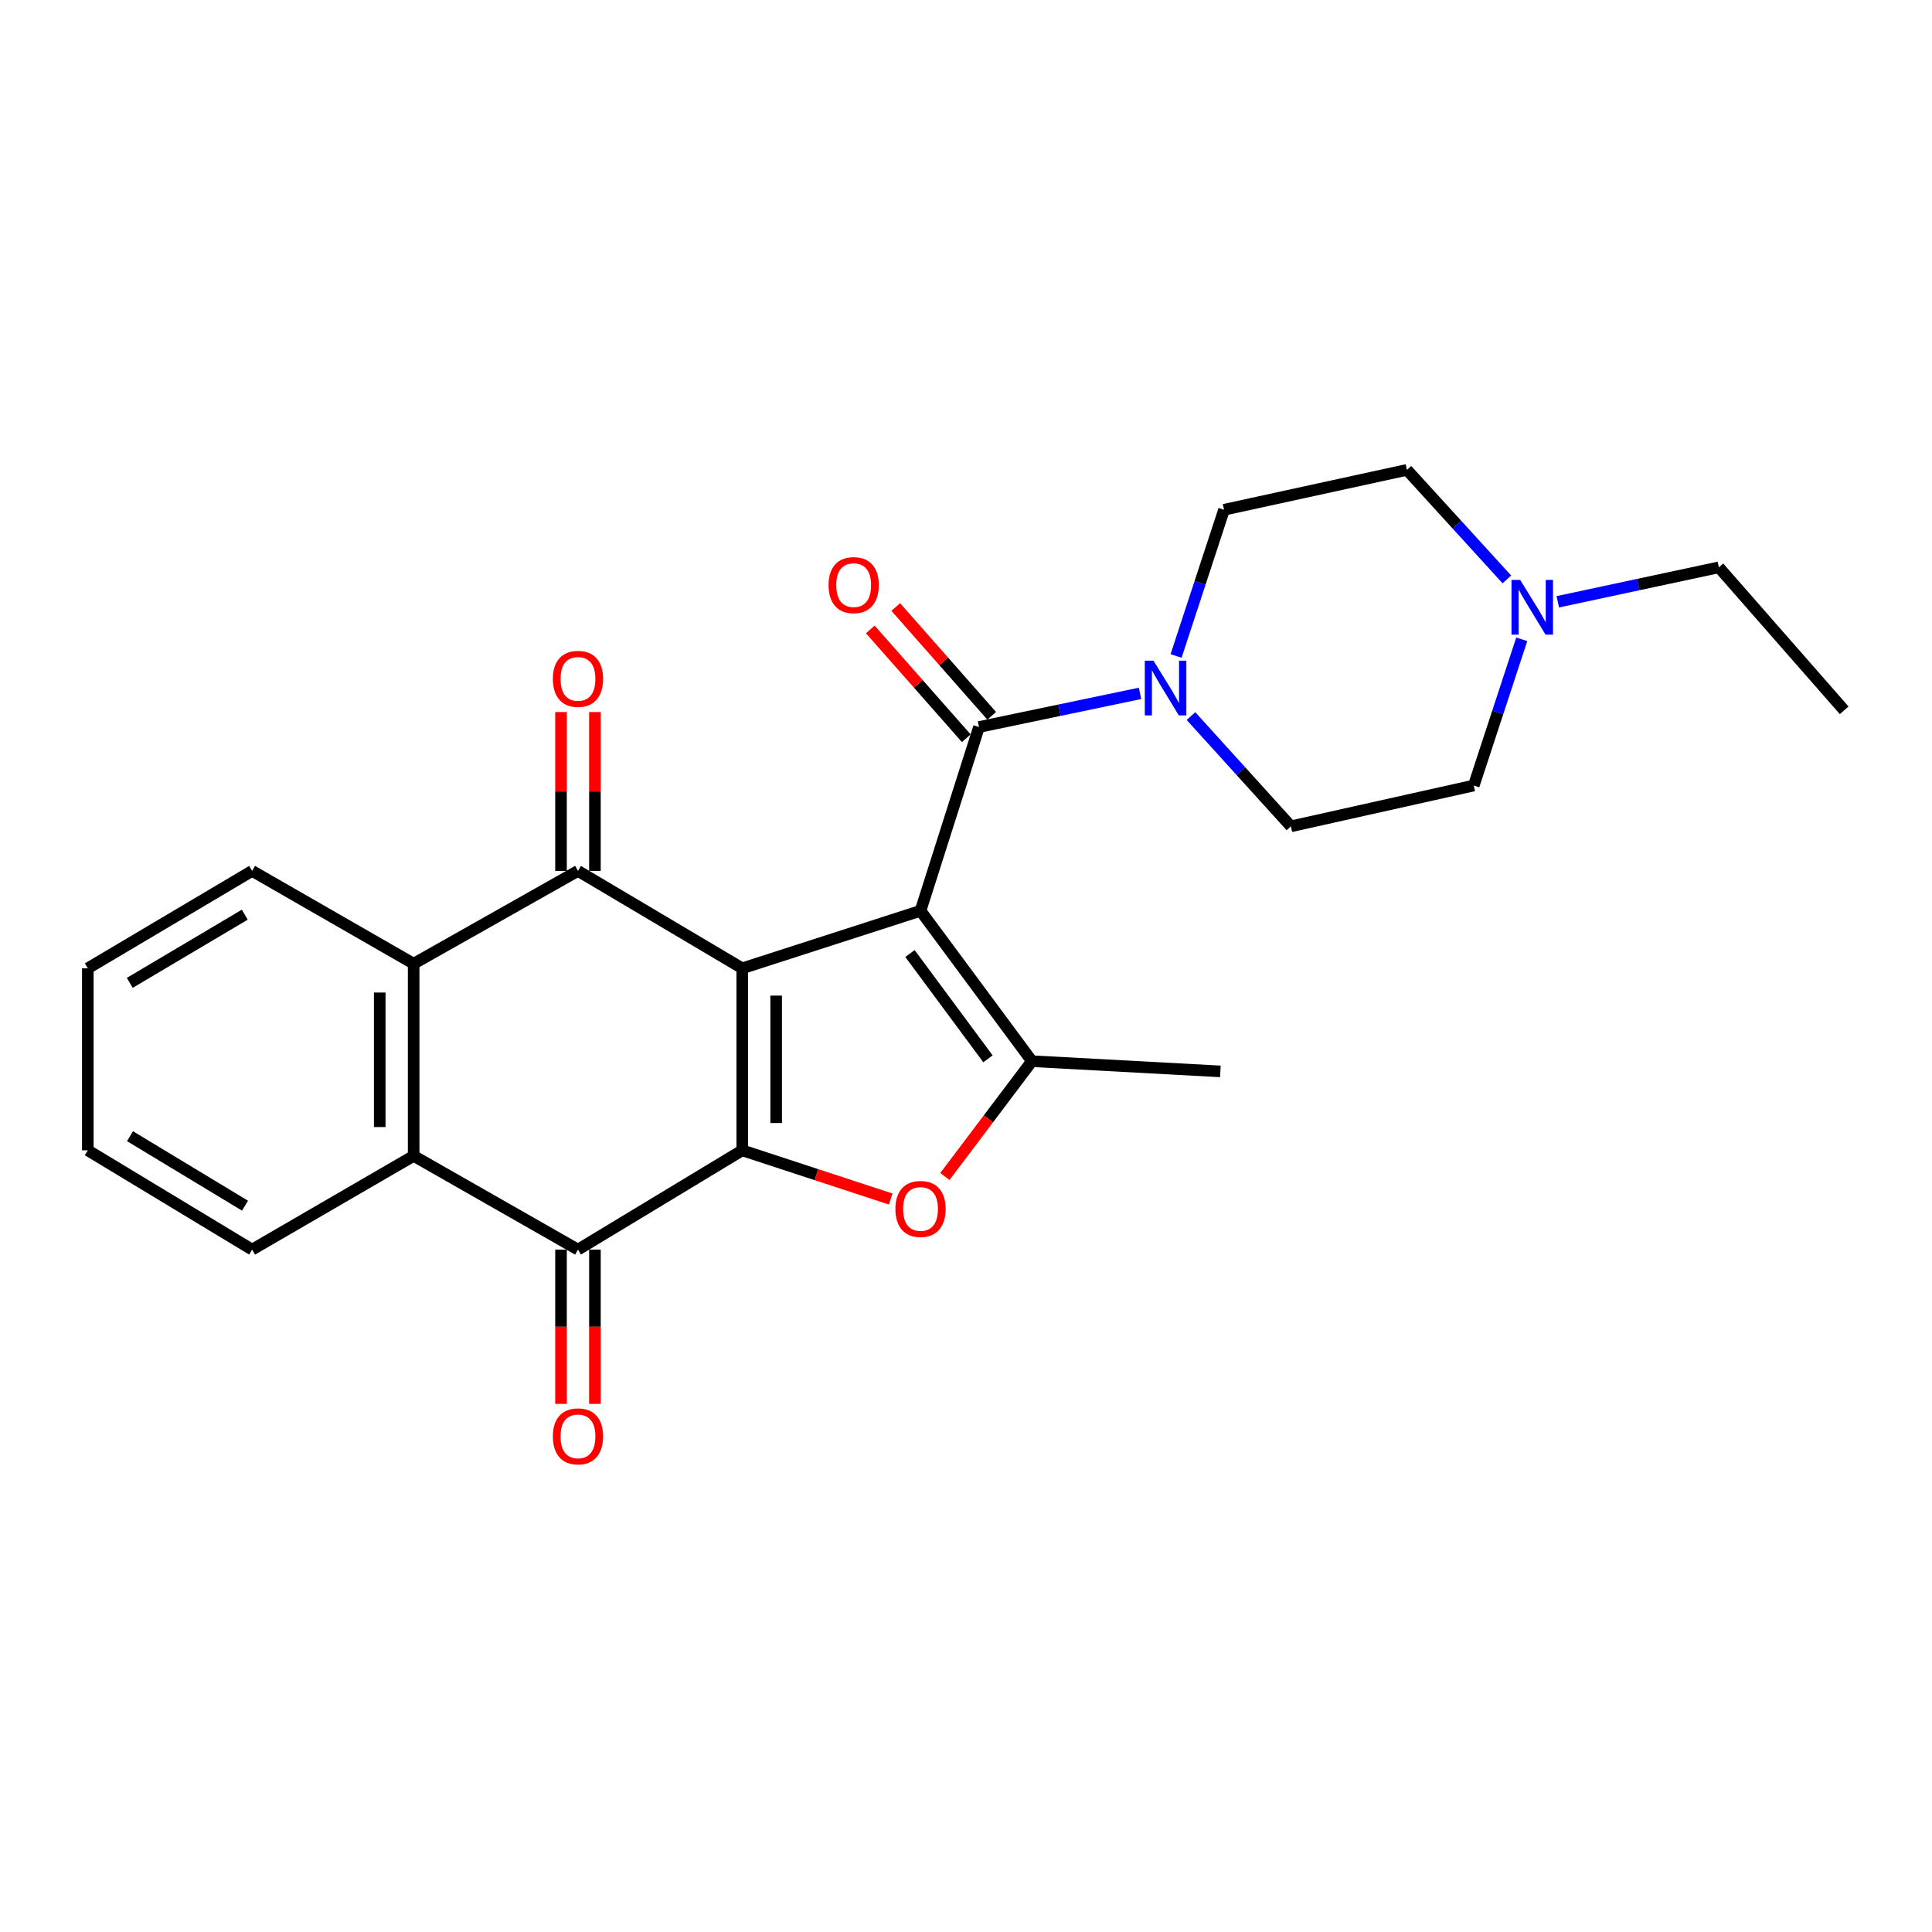 <?xml version='1.0' encoding='iso-8859-1'?>
<svg version='1.1' baseProfile='full'
              xmlns='http://www.w3.org/2000/svg'
                      xmlns:rdkit='http://www.rdkit.org/xml'
                      xmlns:xlink='http://www.w3.org/1999/xlink'
                  xml:space='preserve'
width='1000px' height='1000px' viewBox='0 0 1000 1000'>
<!-- END OF HEADER -->
<rect style='opacity:1.0;fill:#FFFFFF;stroke:none' width='1000' height='1000' x='0' y='0'> </rect>
<path class='bond-0' d='M 476.459,471.427 L 384.187,501.2' style='fill:none;fill-rule:evenodd;stroke:#000000;stroke-width:6px;stroke-linecap:butt;stroke-linejoin:miter;stroke-opacity:1' />
<path class='bond-3' d='M 476.459,471.427 L 534.122,549.267' style='fill:none;fill-rule:evenodd;stroke:#000000;stroke-width:6px;stroke-linecap:butt;stroke-linejoin:miter;stroke-opacity:1' />
<path class='bond-3' d='M 471.004,493.552 L 511.368,548.04' style='fill:none;fill-rule:evenodd;stroke:#000000;stroke-width:6px;stroke-linecap:butt;stroke-linejoin:miter;stroke-opacity:1' />
<path class='bond-5' d='M 476.459,471.427 L 506.729,376.307' style='fill:none;fill-rule:evenodd;stroke:#000000;stroke-width:6px;stroke-linecap:butt;stroke-linejoin:miter;stroke-opacity:1' />
<path class='bond-1' d='M 384.187,501.2 L 384.187,595.403' style='fill:none;fill-rule:evenodd;stroke:#000000;stroke-width:6px;stroke-linecap:butt;stroke-linejoin:miter;stroke-opacity:1' />
<path class='bond-1' d='M 401.74,515.33 L 401.74,581.272' style='fill:none;fill-rule:evenodd;stroke:#000000;stroke-width:6px;stroke-linecap:butt;stroke-linejoin:miter;stroke-opacity:1' />
<path class='bond-2' d='M 384.187,501.2 L 299.16,450.773' style='fill:none;fill-rule:evenodd;stroke:#000000;stroke-width:6px;stroke-linecap:butt;stroke-linejoin:miter;stroke-opacity:1' />
<path class='bond-6' d='M 384.187,595.403 L 299.16,646.795' style='fill:none;fill-rule:evenodd;stroke:#000000;stroke-width:6px;stroke-linecap:butt;stroke-linejoin:miter;stroke-opacity:1' />
<path class='bond-25' d='M 384.187,595.403 L 422.609,608.007' style='fill:none;fill-rule:evenodd;stroke:#000000;stroke-width:6px;stroke-linecap:butt;stroke-linejoin:miter;stroke-opacity:1' />
<path class='bond-25' d='M 422.609,608.007 L 461.031,620.612' style='fill:none;fill-rule:evenodd;stroke:#FF0000;stroke-width:6px;stroke-linecap:butt;stroke-linejoin:miter;stroke-opacity:1' />
<path class='bond-7' d='M 299.16,450.773 L 214.104,498.82' style='fill:none;fill-rule:evenodd;stroke:#000000;stroke-width:6px;stroke-linecap:butt;stroke-linejoin:miter;stroke-opacity:1' />
<path class='bond-11' d='M 307.936,450.773 L 307.936,409.661' style='fill:none;fill-rule:evenodd;stroke:#000000;stroke-width:6px;stroke-linecap:butt;stroke-linejoin:miter;stroke-opacity:1' />
<path class='bond-11' d='M 307.936,409.661 L 307.936,368.55' style='fill:none;fill-rule:evenodd;stroke:#FF0000;stroke-width:6px;stroke-linecap:butt;stroke-linejoin:miter;stroke-opacity:1' />
<path class='bond-11' d='M 290.383,450.773 L 290.383,409.661' style='fill:none;fill-rule:evenodd;stroke:#000000;stroke-width:6px;stroke-linecap:butt;stroke-linejoin:miter;stroke-opacity:1' />
<path class='bond-11' d='M 290.383,409.661 L 290.383,368.55' style='fill:none;fill-rule:evenodd;stroke:#FF0000;stroke-width:6px;stroke-linecap:butt;stroke-linejoin:miter;stroke-opacity:1' />
<path class='bond-4' d='M 534.122,549.267 L 511.597,579.113' style='fill:none;fill-rule:evenodd;stroke:#000000;stroke-width:6px;stroke-linecap:butt;stroke-linejoin:miter;stroke-opacity:1' />
<path class='bond-4' d='M 511.597,579.113 L 489.072,608.96' style='fill:none;fill-rule:evenodd;stroke:#FF0000;stroke-width:6px;stroke-linecap:butt;stroke-linejoin:miter;stroke-opacity:1' />
<path class='bond-18' d='M 534.122,549.267 L 631.66,554.552' style='fill:none;fill-rule:evenodd;stroke:#000000;stroke-width:6px;stroke-linecap:butt;stroke-linejoin:miter;stroke-opacity:1' />
<path class='bond-9' d='M 506.729,376.307 L 548.407,367.594' style='fill:none;fill-rule:evenodd;stroke:#000000;stroke-width:6px;stroke-linecap:butt;stroke-linejoin:miter;stroke-opacity:1' />
<path class='bond-9' d='M 548.407,367.594 L 590.086,358.882' style='fill:none;fill-rule:evenodd;stroke:#0000FF;stroke-width:6px;stroke-linecap:butt;stroke-linejoin:miter;stroke-opacity:1' />
<path class='bond-12' d='M 513.31,370.501 L 488.468,342.342' style='fill:none;fill-rule:evenodd;stroke:#000000;stroke-width:6px;stroke-linecap:butt;stroke-linejoin:miter;stroke-opacity:1' />
<path class='bond-12' d='M 488.468,342.342 L 463.625,314.183' style='fill:none;fill-rule:evenodd;stroke:#FF0000;stroke-width:6px;stroke-linecap:butt;stroke-linejoin:miter;stroke-opacity:1' />
<path class='bond-12' d='M 500.147,382.114 L 475.305,353.955' style='fill:none;fill-rule:evenodd;stroke:#000000;stroke-width:6px;stroke-linecap:butt;stroke-linejoin:miter;stroke-opacity:1' />
<path class='bond-12' d='M 475.305,353.955 L 450.462,325.796' style='fill:none;fill-rule:evenodd;stroke:#FF0000;stroke-width:6px;stroke-linecap:butt;stroke-linejoin:miter;stroke-opacity:1' />
<path class='bond-13' d='M 290.383,646.795 L 290.383,686.72' style='fill:none;fill-rule:evenodd;stroke:#000000;stroke-width:6px;stroke-linecap:butt;stroke-linejoin:miter;stroke-opacity:1' />
<path class='bond-13' d='M 290.383,686.72 L 290.383,726.644' style='fill:none;fill-rule:evenodd;stroke:#FF0000;stroke-width:6px;stroke-linecap:butt;stroke-linejoin:miter;stroke-opacity:1' />
<path class='bond-13' d='M 307.936,646.795 L 307.936,686.72' style='fill:none;fill-rule:evenodd;stroke:#000000;stroke-width:6px;stroke-linecap:butt;stroke-linejoin:miter;stroke-opacity:1' />
<path class='bond-13' d='M 307.936,686.72 L 307.936,726.644' style='fill:none;fill-rule:evenodd;stroke:#FF0000;stroke-width:6px;stroke-linecap:butt;stroke-linejoin:miter;stroke-opacity:1' />
<path class='bond-27' d='M 299.16,646.795 L 214.104,598.28' style='fill:none;fill-rule:evenodd;stroke:#000000;stroke-width:6px;stroke-linecap:butt;stroke-linejoin:miter;stroke-opacity:1' />
<path class='bond-8' d='M 214.104,498.82 L 214.104,598.28' style='fill:none;fill-rule:evenodd;stroke:#000000;stroke-width:6px;stroke-linecap:butt;stroke-linejoin:miter;stroke-opacity:1' />
<path class='bond-8' d='M 196.55,513.739 L 196.55,583.361' style='fill:none;fill-rule:evenodd;stroke:#000000;stroke-width:6px;stroke-linecap:butt;stroke-linejoin:miter;stroke-opacity:1' />
<path class='bond-19' d='M 214.104,498.82 L 130.501,450.773' style='fill:none;fill-rule:evenodd;stroke:#000000;stroke-width:6px;stroke-linecap:butt;stroke-linejoin:miter;stroke-opacity:1' />
<path class='bond-20' d='M 214.104,598.28 L 130.501,646.795' style='fill:none;fill-rule:evenodd;stroke:#000000;stroke-width:6px;stroke-linecap:butt;stroke-linejoin:miter;stroke-opacity:1' />
<path class='bond-14' d='M 608.734,339.533 L 621.148,301.691' style='fill:none;fill-rule:evenodd;stroke:#0000FF;stroke-width:6px;stroke-linecap:butt;stroke-linejoin:miter;stroke-opacity:1' />
<path class='bond-14' d='M 621.148,301.691 L 633.562,263.848' style='fill:none;fill-rule:evenodd;stroke:#000000;stroke-width:6px;stroke-linecap:butt;stroke-linejoin:miter;stroke-opacity:1' />
<path class='bond-15' d='M 616.447,370.637 L 642.309,399.173' style='fill:none;fill-rule:evenodd;stroke:#0000FF;stroke-width:6px;stroke-linecap:butt;stroke-linejoin:miter;stroke-opacity:1' />
<path class='bond-15' d='M 642.309,399.173 L 668.171,427.709' style='fill:none;fill-rule:evenodd;stroke:#000000;stroke-width:6px;stroke-linecap:butt;stroke-linejoin:miter;stroke-opacity:1' />
<path class='bond-10' d='M 787.651,330.902 L 775.237,368.74' style='fill:none;fill-rule:evenodd;stroke:#0000FF;stroke-width:6px;stroke-linecap:butt;stroke-linejoin:miter;stroke-opacity:1' />
<path class='bond-10' d='M 775.237,368.74 L 762.823,406.577' style='fill:none;fill-rule:evenodd;stroke:#000000;stroke-width:6px;stroke-linecap:butt;stroke-linejoin:miter;stroke-opacity:1' />
<path class='bond-21' d='M 806.302,311.488 L 847.989,302.569' style='fill:none;fill-rule:evenodd;stroke:#0000FF;stroke-width:6px;stroke-linecap:butt;stroke-linejoin:miter;stroke-opacity:1' />
<path class='bond-21' d='M 847.989,302.569 L 889.676,293.65' style='fill:none;fill-rule:evenodd;stroke:#000000;stroke-width:6px;stroke-linecap:butt;stroke-linejoin:miter;stroke-opacity:1' />
<path class='bond-26' d='M 779.947,299.901 L 754.09,271.552' style='fill:none;fill-rule:evenodd;stroke:#0000FF;stroke-width:6px;stroke-linecap:butt;stroke-linejoin:miter;stroke-opacity:1' />
<path class='bond-26' d='M 754.09,271.552 L 728.233,243.204' style='fill:none;fill-rule:evenodd;stroke:#000000;stroke-width:6px;stroke-linecap:butt;stroke-linejoin:miter;stroke-opacity:1' />
<path class='bond-17' d='M 633.562,263.848 L 728.233,243.204' style='fill:none;fill-rule:evenodd;stroke:#000000;stroke-width:6px;stroke-linecap:butt;stroke-linejoin:miter;stroke-opacity:1' />
<path class='bond-16' d='M 668.171,427.709 L 762.823,406.577' style='fill:none;fill-rule:evenodd;stroke:#000000;stroke-width:6px;stroke-linecap:butt;stroke-linejoin:miter;stroke-opacity:1' />
<path class='bond-24' d='M 130.501,450.773 L 45.455,501.2' style='fill:none;fill-rule:evenodd;stroke:#000000;stroke-width:6px;stroke-linecap:butt;stroke-linejoin:miter;stroke-opacity:1' />
<path class='bond-24' d='M 126.696,473.435 L 67.164,508.734' style='fill:none;fill-rule:evenodd;stroke:#000000;stroke-width:6px;stroke-linecap:butt;stroke-linejoin:miter;stroke-opacity:1' />
<path class='bond-28' d='M 130.501,646.795 L 45.455,595.403' style='fill:none;fill-rule:evenodd;stroke:#000000;stroke-width:6px;stroke-linecap:butt;stroke-linejoin:miter;stroke-opacity:1' />
<path class='bond-28' d='M 126.822,624.063 L 67.29,588.088' style='fill:none;fill-rule:evenodd;stroke:#000000;stroke-width:6px;stroke-linecap:butt;stroke-linejoin:miter;stroke-opacity:1' />
<path class='bond-22' d='M 889.676,293.65 L 954.545,367.648' style='fill:none;fill-rule:evenodd;stroke:#000000;stroke-width:6px;stroke-linecap:butt;stroke-linejoin:miter;stroke-opacity:1' />
<path class='bond-23' d='M 45.455,595.403 L 45.455,501.2' style='fill:none;fill-rule:evenodd;stroke:#000000;stroke-width:6px;stroke-linecap:butt;stroke-linejoin:miter;stroke-opacity:1' />
<path  class='atom-5' d='M 463.459 625.753
Q 463.459 618.953, 466.819 615.153
Q 470.179 611.353, 476.459 611.353
Q 482.739 611.353, 486.099 615.153
Q 489.459 618.953, 489.459 625.753
Q 489.459 632.633, 486.059 636.553
Q 482.659 640.433, 476.459 640.433
Q 470.219 640.433, 466.819 636.553
Q 463.459 632.673, 463.459 625.753
M 476.459 637.233
Q 480.779 637.233, 483.099 634.353
Q 485.459 631.433, 485.459 625.753
Q 485.459 620.193, 483.099 617.393
Q 480.779 614.553, 476.459 614.553
Q 472.139 614.553, 469.779 617.353
Q 467.459 620.153, 467.459 625.753
Q 467.459 631.473, 469.779 634.353
Q 472.139 637.233, 476.459 637.233
' fill='#FF0000'/>
<path  class='atom-10' d='M 597.032 341.961
L 606.312 356.961
Q 607.232 358.441, 608.712 361.121
Q 610.192 363.801, 610.272 363.961
L 610.272 341.961
L 614.032 341.961
L 614.032 370.281
L 610.152 370.281
L 600.192 353.881
Q 599.032 351.961, 597.792 349.761
Q 596.592 347.561, 596.232 346.881
L 596.232 370.281
L 592.552 370.281
L 592.552 341.961
L 597.032 341.961
' fill='#0000FF'/>
<path  class='atom-11' d='M 786.833 300.154
L 796.113 315.154
Q 797.033 316.634, 798.513 319.314
Q 799.993 321.994, 800.073 322.154
L 800.073 300.154
L 803.833 300.154
L 803.833 328.474
L 799.953 328.474
L 789.993 312.074
Q 788.833 310.154, 787.593 307.954
Q 786.393 305.754, 786.033 305.074
L 786.033 328.474
L 782.353 328.474
L 782.353 300.154
L 786.833 300.154
' fill='#0000FF'/>
<path  class='atom-12' d='M 286.16 351.383
Q 286.16 344.583, 289.52 340.783
Q 292.88 336.983, 299.16 336.983
Q 305.44 336.983, 308.8 340.783
Q 312.16 344.583, 312.16 351.383
Q 312.16 358.263, 308.76 362.183
Q 305.36 366.063, 299.16 366.063
Q 292.92 366.063, 289.52 362.183
Q 286.16 358.303, 286.16 351.383
M 299.16 362.863
Q 303.48 362.863, 305.8 359.983
Q 308.16 357.063, 308.16 351.383
Q 308.16 345.823, 305.8 343.023
Q 303.48 340.183, 299.16 340.183
Q 294.84 340.183, 292.48 342.983
Q 290.16 345.783, 290.16 351.383
Q 290.16 357.103, 292.48 359.983
Q 294.84 362.863, 299.16 362.863
' fill='#FF0000'/>
<path  class='atom-13' d='M 428.859 302.858
Q 428.859 296.058, 432.219 292.258
Q 435.579 288.458, 441.859 288.458
Q 448.139 288.458, 451.499 292.258
Q 454.859 296.058, 454.859 302.858
Q 454.859 309.738, 451.459 313.658
Q 448.059 317.538, 441.859 317.538
Q 435.619 317.538, 432.219 313.658
Q 428.859 309.778, 428.859 302.858
M 441.859 314.338
Q 446.179 314.338, 448.499 311.458
Q 450.859 308.538, 450.859 302.858
Q 450.859 297.298, 448.499 294.498
Q 446.179 291.658, 441.859 291.658
Q 437.539 291.658, 435.179 294.458
Q 432.859 297.258, 432.859 302.858
Q 432.859 308.578, 435.179 311.458
Q 437.539 314.338, 441.859 314.338
' fill='#FF0000'/>
<path  class='atom-14' d='M 286.16 743.458
Q 286.16 736.658, 289.52 732.858
Q 292.88 729.058, 299.16 729.058
Q 305.44 729.058, 308.8 732.858
Q 312.16 736.658, 312.16 743.458
Q 312.16 750.338, 308.76 754.258
Q 305.36 758.138, 299.16 758.138
Q 292.92 758.138, 289.52 754.258
Q 286.16 750.378, 286.16 743.458
M 299.16 754.938
Q 303.48 754.938, 305.8 752.058
Q 308.16 749.138, 308.16 743.458
Q 308.16 737.898, 305.8 735.098
Q 303.48 732.258, 299.16 732.258
Q 294.84 732.258, 292.48 735.058
Q 290.16 737.858, 290.16 743.458
Q 290.16 749.178, 292.48 752.058
Q 294.84 754.938, 299.16 754.938
' fill='#FF0000'/>
</svg>
